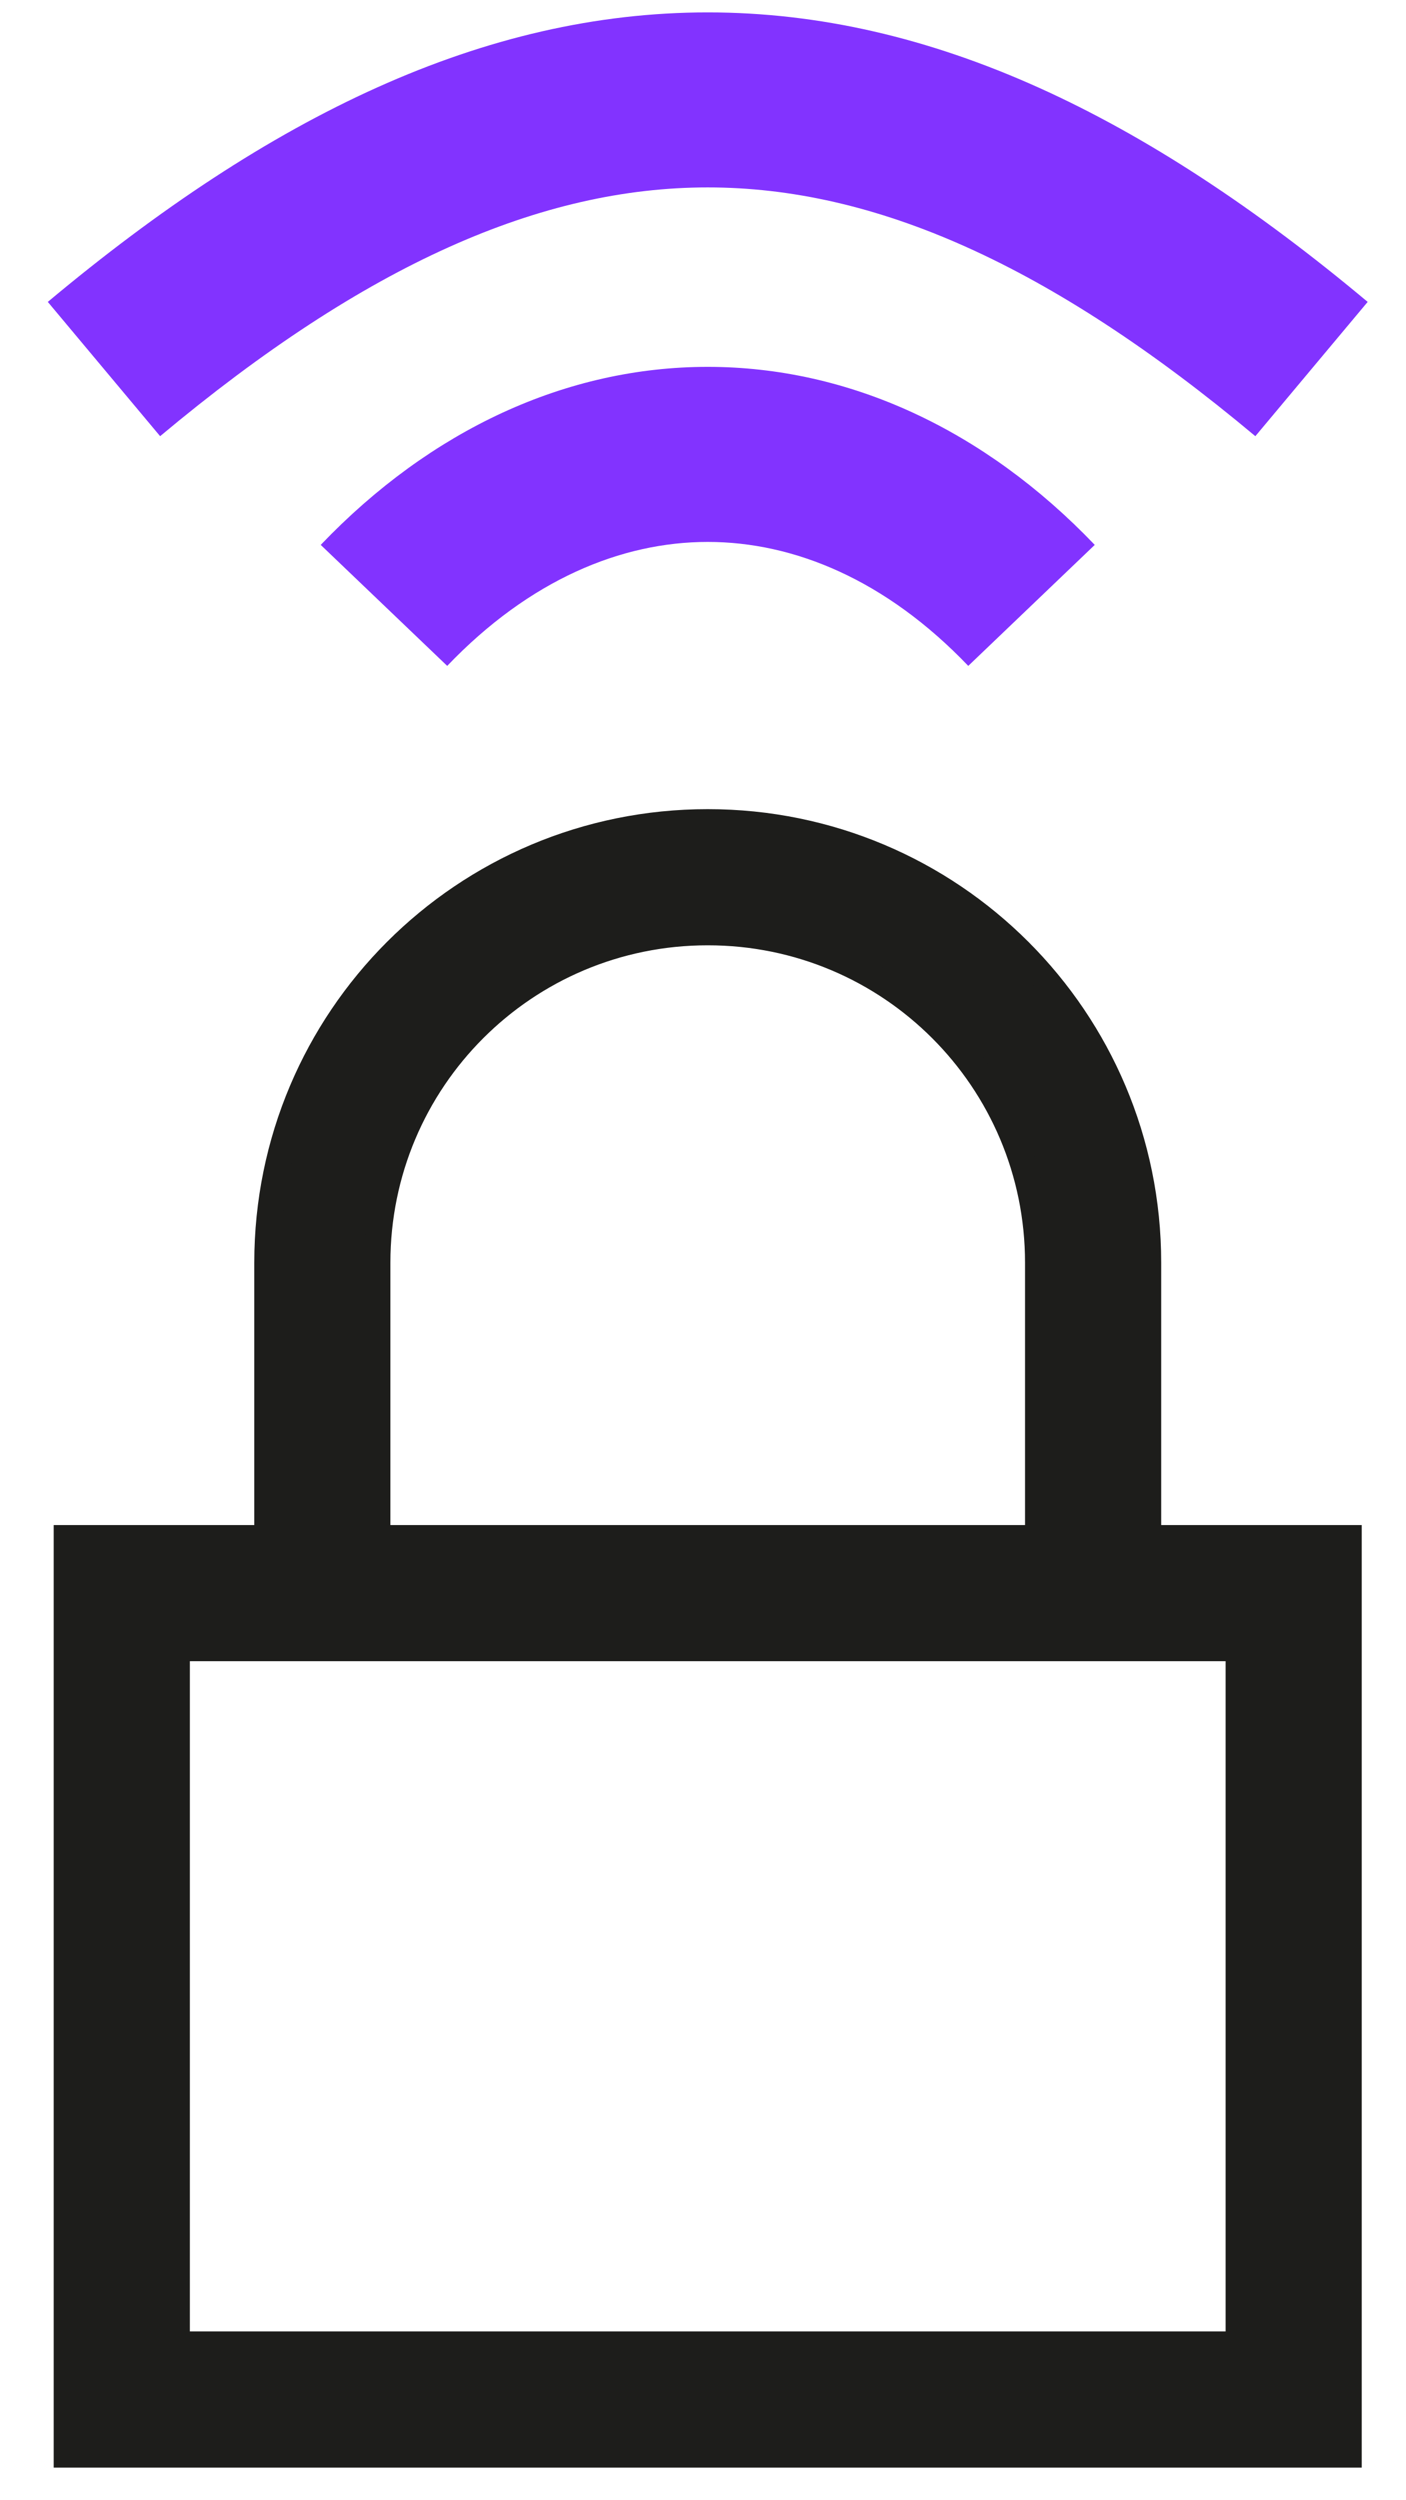 <svg width="27" height="48" viewBox="0 0 27 48" fill="none" xmlns="http://www.w3.org/2000/svg">
<path fill-rule="evenodd" clip-rule="evenodd" d="M5.133 29.528V24.242C5.133 19.566 8.915 15.784 13.591 15.784C18.266 15.784 22.049 19.566 22.049 24.242V29.528H25.9V47.124H1.281V29.528H5.133ZM7.247 24.242C7.247 20.734 10.083 17.898 13.591 17.898C17.099 17.898 19.934 20.734 19.934 24.242V29.528H7.247V24.242ZM3.396 31.642V45.009H23.786V31.642H3.396Z" fill="#1D1D1B" stroke="#1D1D1B" stroke-width="0.5" stroke-miterlimit="10"/>
<path fill-rule="evenodd" clip-rule="evenodd" d="M13.591 3.598C10.405 3.598 7.038 5.058 3.075 8.374L0.918 5.796C5.189 2.223 9.3 0.238 13.591 0.238C17.882 0.238 21.993 2.223 26.264 5.796L24.107 8.374C20.144 5.058 16.777 3.598 13.591 3.598ZM13.591 10.404C11.93 10.404 10.167 11.133 8.588 12.784L6.159 10.461C8.277 8.246 10.883 7.043 13.591 7.043C16.299 7.043 18.905 8.246 21.023 10.461L18.594 12.784C17.015 11.133 15.252 10.404 13.591 10.404Z" fill="#8233FF"/>
</svg>
